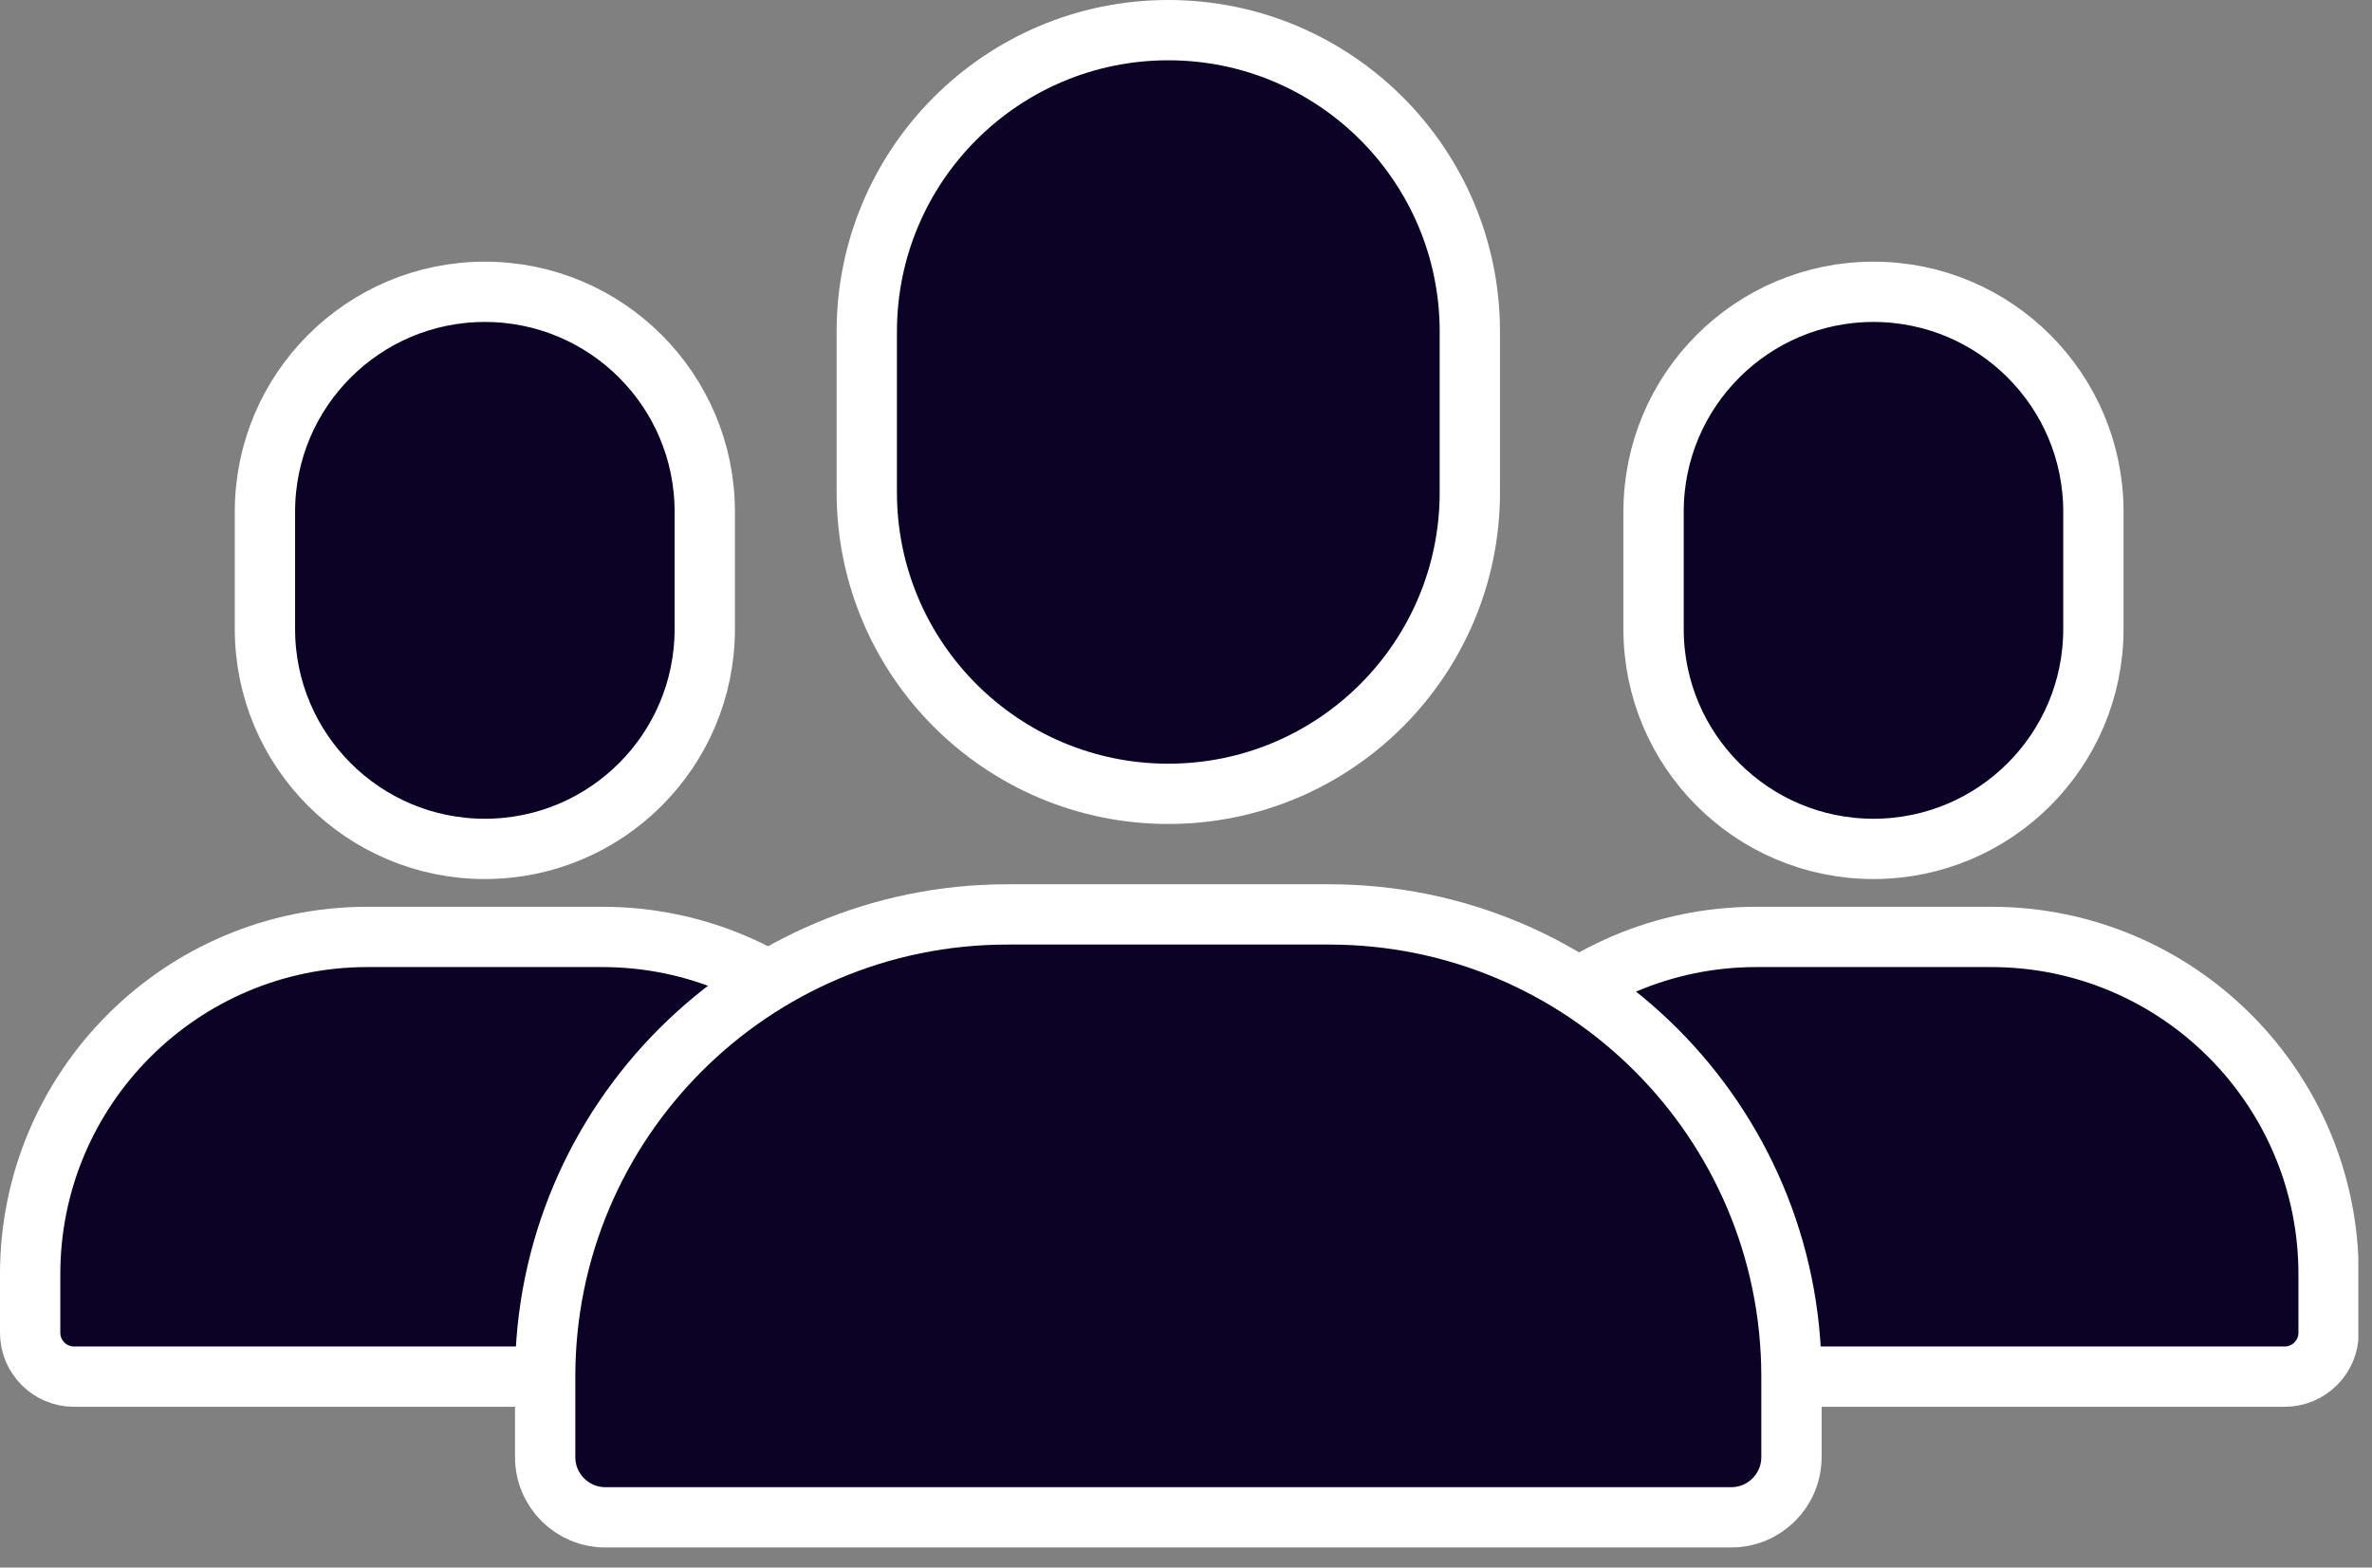 <svg width="59" height="39" viewBox="0 0 59 39" fill="none" xmlns="http://www.w3.org/2000/svg">
<rect x="0" y="0" width="59" height="39" fill="#808080" stroke="none"/>
<g clip-path="url(#clip0_119_117)">
<path d="M35.3 31.7C35.3 27.07 39.06 23.31 43.69 23.31H49.53C54.16 23.31 57.92 27.07 57.92 31.7V33.16C57.92 33.76 57.43 34.25 56.83 34.25H36.4C35.8 34.25 35.31 33.76 35.31 33.16V31.7H35.3Z" fill="#0C0226" stroke="white" stroke-width="1.5"/>
<path d="M41.13 12.73C41.13 9.71 43.58 7.26 46.6 7.26C49.62 7.26 52.07 9.71 52.07 12.73V15.65C52.07 18.67 49.62 21.12 46.6 21.12C43.58 21.12 41.13 18.67 41.13 15.65V12.73Z" fill="#0C0226" stroke="white" stroke-width="1.5"/>
<path d="M0.75 31.7C0.75 27.07 4.51 23.31 9.14 23.31H14.98C19.61 23.31 23.37 27.07 23.37 31.7V33.16C23.37 33.76 22.88 34.25 22.28 34.25H1.84C1.24 34.25 0.75 33.76 0.75 33.16V31.7Z" fill="#0C0226" stroke="white" stroke-width="1.5"/>
<path d="M6.59 12.73C6.59 9.71 9.04 7.26 12.06 7.26C15.08 7.26 17.53 9.71 17.53 12.73V15.65C17.53 18.67 15.08 21.12 12.06 21.12C9.04 21.12 6.59 18.67 6.59 15.65V12.73Z" fill="#0C0226" stroke="white" stroke-width="1.5"/>
<path d="M13.56 34.25C13.56 27.9 18.71 22.75 25.06 22.75H33.06C39.41 22.75 44.56 27.9 44.56 34.25V36.25C44.56 37.08 43.89 37.75 43.06 37.75H15.06C14.23 37.75 13.56 37.08 13.56 36.25V34.25Z" fill="#0C0226" stroke="white" stroke-width="1.5"/>
<path d="M21.56 8.25C21.56 4.11 24.92 0.75 29.06 0.75C33.2 0.75 36.56 4.11 36.56 8.25V12.25C36.56 16.39 33.2 19.75 29.06 19.75C24.92 19.75 21.56 16.39 21.56 12.25V8.25Z" fill="#0C0226" stroke="white" stroke-width="1.5"/>
</g>
<defs>
<clipPath id="clip0_119_117">
<rect width="58.66" height="38.5" fill="white"/>
</clipPath>
</defs>
</svg>
